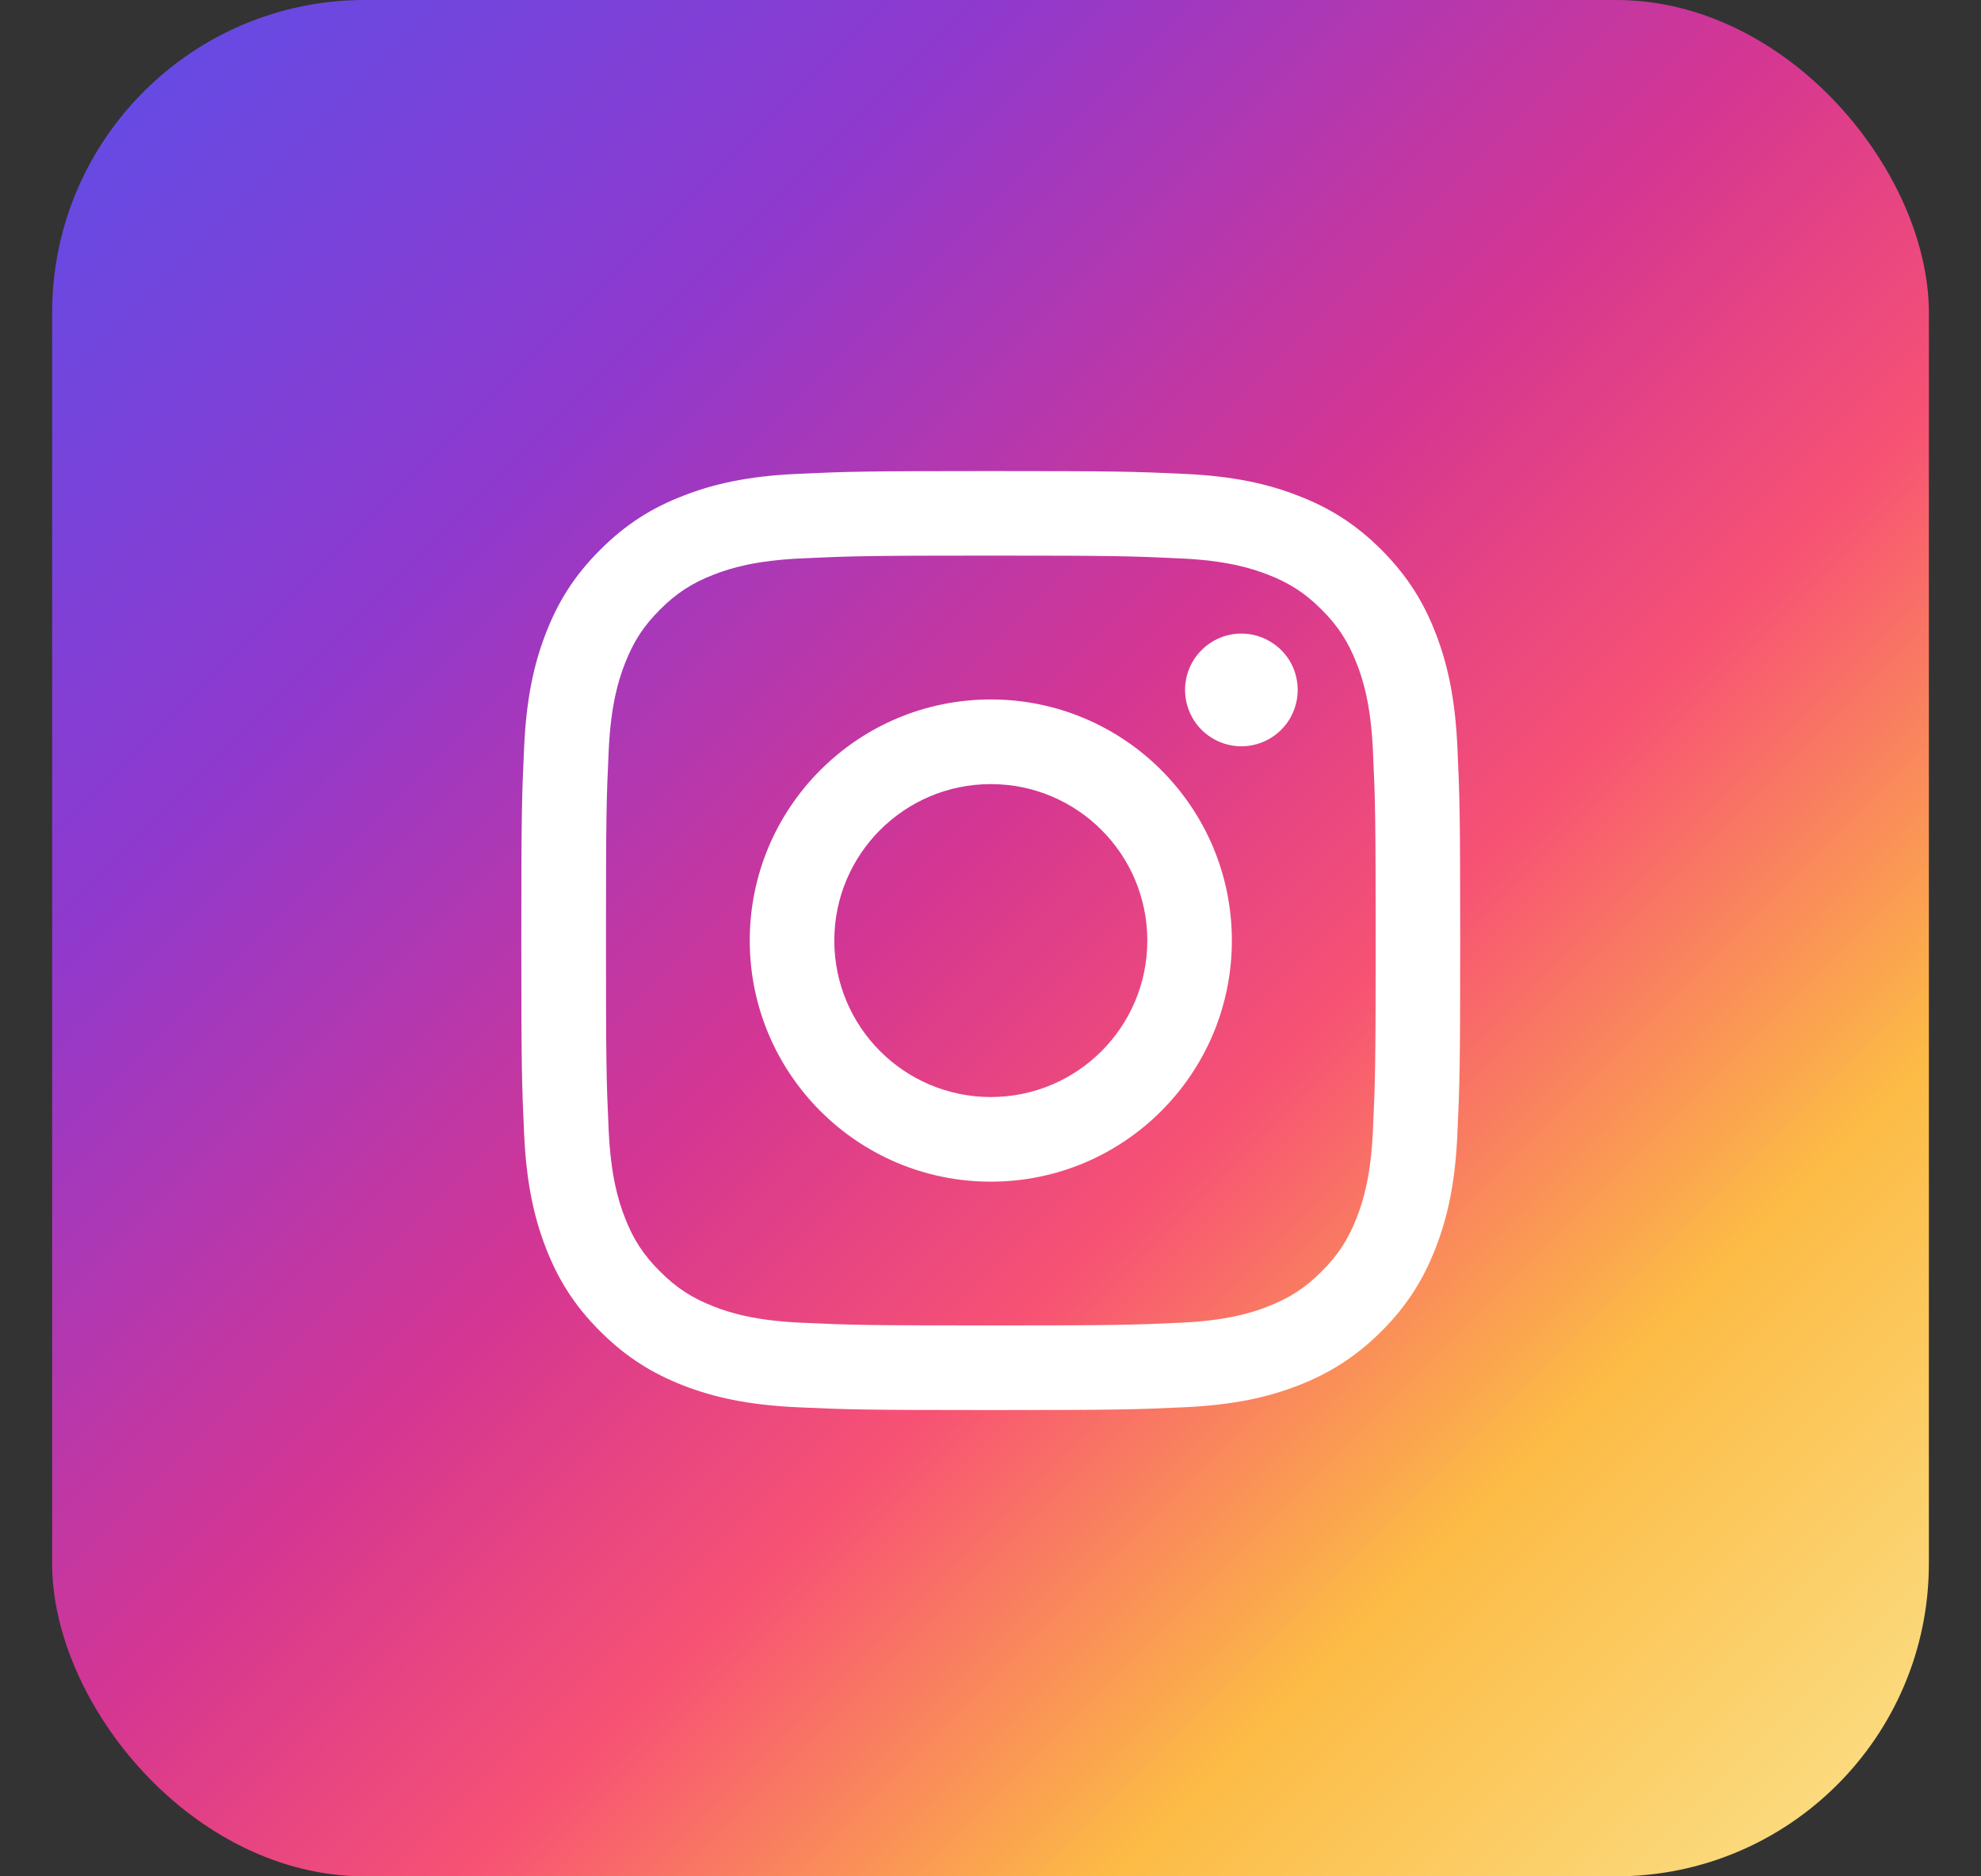 <svg width="19" height="18" viewBox="0 0 19 18" fill="none" xmlns="http://www.w3.org/2000/svg">
<rect x="0" y="0" width="19" height="18" fill="#333333" stroke="none"/>
<rect x="0.5" width="18" height="18" rx="3" fill="url(#paint0_linear_6769_828)"/>
<path d="M8.002 9.023C8.002 8.194 8.674 7.522 9.503 7.522C10.332 7.522 11.004 8.194 11.004 9.023C11.004 9.852 10.332 10.524 9.503 10.524C8.674 10.524 8.002 9.852 8.002 9.023ZM7.191 9.023C7.191 10.3 8.226 11.336 9.503 11.336C10.78 11.336 11.815 10.3 11.815 9.023C11.815 7.746 10.78 6.71 9.503 6.71C8.226 6.71 7.191 7.746 7.191 9.023ZM11.366 6.619C11.366 6.725 11.398 6.83 11.457 6.919C11.516 7.008 11.601 7.077 11.699 7.118C11.798 7.159 11.907 7.17 12.011 7.149C12.116 7.128 12.213 7.077 12.288 7.001C12.364 6.926 12.415 6.829 12.436 6.724C12.457 6.62 12.446 6.511 12.406 6.412C12.365 6.313 12.296 6.229 12.207 6.17C12.118 6.11 12.013 6.078 11.906 6.078H11.906C11.763 6.078 11.626 6.135 11.524 6.237C11.423 6.338 11.366 6.475 11.366 6.619V6.619ZM7.684 12.689C7.245 12.669 7.006 12.596 6.847 12.534C6.637 12.452 6.487 12.355 6.33 12.197C6.172 12.04 6.074 11.89 5.993 11.68C5.931 11.521 5.858 11.282 5.838 10.843C5.816 10.368 5.812 10.226 5.812 9.023C5.812 7.82 5.816 7.678 5.838 7.203C5.858 6.764 5.931 6.526 5.993 6.367C6.075 6.156 6.172 6.006 6.33 5.848C6.487 5.691 6.637 5.593 6.847 5.512C7.006 5.45 7.245 5.377 7.684 5.357C8.158 5.335 8.301 5.33 9.503 5.33C10.705 5.33 10.847 5.335 11.322 5.357C11.761 5.377 11.999 5.45 12.159 5.512C12.369 5.593 12.519 5.691 12.676 5.848C12.834 6.006 12.931 6.156 13.013 6.367C13.075 6.525 13.148 6.764 13.168 7.203C13.19 7.678 13.194 7.82 13.194 9.023C13.194 10.226 13.19 10.368 13.168 10.843C13.148 11.282 13.075 11.521 13.013 11.68C12.931 11.89 12.834 12.04 12.676 12.197C12.519 12.355 12.369 12.452 12.159 12.534C12 12.596 11.761 12.669 11.322 12.689C10.848 12.711 10.705 12.715 9.503 12.715C8.3 12.715 8.158 12.711 7.684 12.689V12.689ZM7.646 4.546C7.167 4.568 6.839 4.644 6.553 4.756C6.257 4.87 6.006 5.025 5.756 5.275C5.505 5.525 5.351 5.777 5.236 6.073C5.125 6.359 5.049 6.687 5.027 7.166C5.005 7.646 5 7.8 5 9.023C5 10.246 5.005 10.4 5.027 10.88C5.049 11.36 5.125 11.687 5.236 11.973C5.351 12.269 5.505 12.521 5.756 12.771C6.006 13.021 6.257 13.175 6.553 13.291C6.84 13.402 7.167 13.478 7.646 13.5C8.127 13.522 8.28 13.527 9.503 13.527C10.726 13.527 10.879 13.522 11.359 13.5C11.838 13.478 12.166 13.402 12.452 13.291C12.748 13.175 12.999 13.021 13.25 12.771C13.5 12.521 13.654 12.269 13.769 11.973C13.88 11.687 13.957 11.359 13.978 10.88C14 10.399 14.005 10.246 14.005 9.023C14.005 7.8 14 7.646 13.978 7.166C13.956 6.687 13.88 6.359 13.769 6.073C13.654 5.777 13.5 5.526 13.25 5.275C12.999 5.024 12.748 4.87 12.452 4.756C12.166 4.644 11.838 4.568 11.359 4.546C10.879 4.524 10.726 4.519 9.503 4.519C8.28 4.519 8.127 4.524 7.646 4.546Z" fill="white"/>
<defs>
<linearGradient id="paint0_linear_6769_828" x1="18.154" y1="18" x2="0.154" y2="-4.84509e-07" gradientUnits="userSpaceOnUse">
<stop stop-color="#FBE18A"/>
<stop offset="0.21" stop-color="#FCBB45"/>
<stop offset="0.38" stop-color="#F75274"/>
<stop offset="0.52" stop-color="#D53692"/>
<stop offset="0.74" stop-color="#8F39CE"/>
<stop offset="1" stop-color="#5B4FE9"/>
</linearGradient>
</defs>
</svg>
